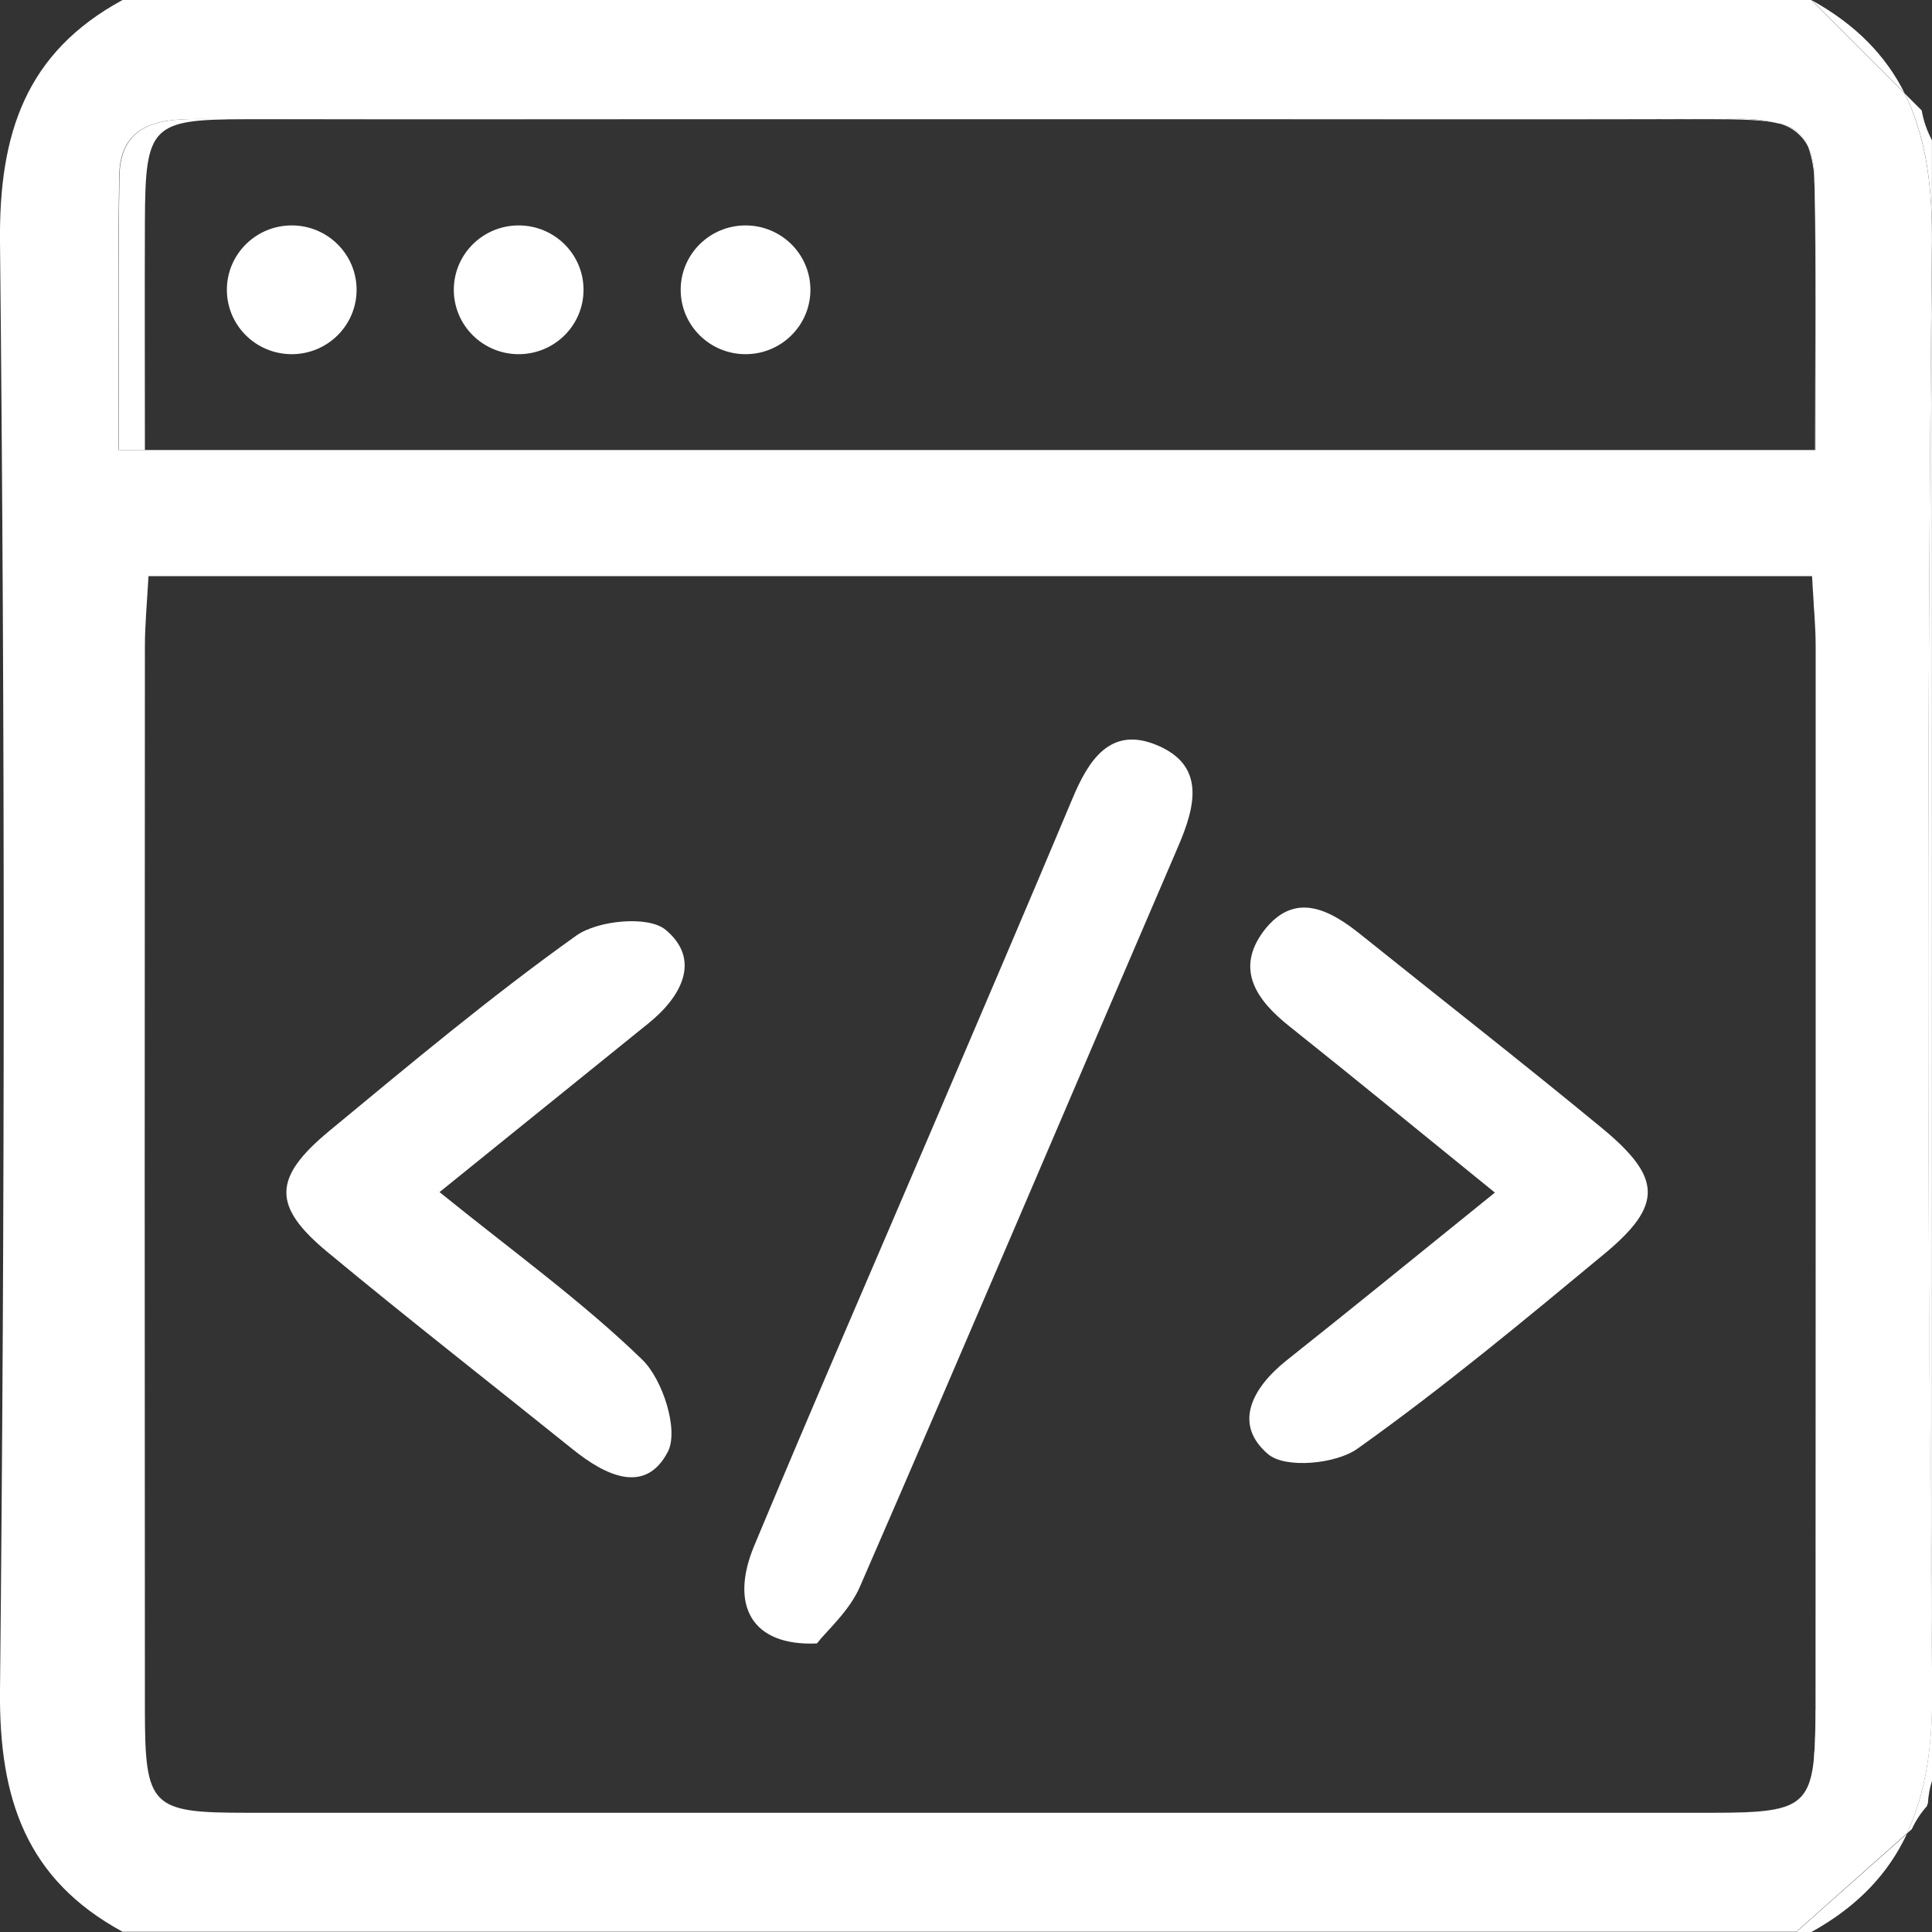 <svg width="28" height="28" viewBox="0 0 28 28" fill="none" xmlns="http://www.w3.org/2000/svg">
<rect x="0" y="0" width="28" height="28" fill="#333333" stroke="none"/>
<g clip-path="url(#clip0_1632_1064)">
<path d="M25.291 26.265C25.952 26.241 26.185 26.13 26.268 25.656C26.184 26.127 25.948 26.239 25.291 26.265Z" fill="white"/>
<path d="M9.755 1.727H14.112C10.859 1.727 7.605 1.727 4.35 1.727C6.151 1.731 7.954 1.727 9.755 1.727Z" fill="white"/>
<path d="M25.168 1.725L23.809 1.728H24.817C25.258 1.728 25.565 1.737 25.784 1.791C25.583 1.739 25.375 1.717 25.168 1.725Z" fill="white"/>
<path d="M26.262 8.354C26.269 8.489 26.278 8.617 26.286 8.739C26.279 8.617 26.27 8.49 26.263 8.354H26.262Z" fill="white"/>
<path d="M26.205 2.128C26.262 2.289 26.293 2.457 26.296 2.627C26.296 2.604 26.296 2.58 26.296 2.554C26.298 2.407 26.267 2.262 26.205 2.128Z" fill="white"/>
<path d="M27.999 3.504C27.927 10.501 27.927 17.498 27.999 24.496C27.999 24.527 27.999 24.558 27.999 24.588V3.411C28 3.442 27.999 3.472 27.999 3.504Z" fill="white"/>
<path d="M28.001 25.806V24.588C28.001 25.346 27.902 26.009 27.634 26.574L27.707 26.51C27.763 26.388 27.837 26.276 27.927 26.175C27.927 26.162 27.937 26.148 27.941 26.133C27.947 26.022 27.967 25.912 28.001 25.806Z" fill="white"/>
<path d="M27.851 1.601L27.602 1.352C27.895 1.935 27.999 2.62 27.999 3.411V2.031C27.927 1.896 27.877 1.751 27.851 1.601Z" fill="white"/>
<path d="M26.033 28H26.253C26.931 27.624 27.37 27.148 27.638 26.575L26.033 28ZM26.253 0L27.604 1.352C27.332 0.81 26.902 0.359 26.251 0H26.253ZM26.314 3.208C26.314 2.982 26.31 2.791 26.299 2.625C26.32 3.903 26.305 5.182 26.305 6.52H26.316C26.314 5.375 26.317 4.291 26.312 3.208L26.314 3.208ZM26.292 25.488C26.31 25.301 26.314 25.07 26.314 24.783C26.318 19.646 26.318 14.509 26.314 9.371C26.314 9.213 26.306 9.056 26.295 8.89C26.306 9.058 26.313 9.218 26.314 9.378C26.317 14.515 26.317 19.653 26.314 24.79C26.311 25.072 26.307 25.301 26.289 25.487L26.292 25.488ZM26.207 2.126C26.134 1.948 26.008 1.848 25.795 1.794C25.883 1.818 25.965 1.859 26.035 1.916C26.106 1.974 26.164 2.045 26.205 2.126L26.207 2.126ZM18.401 1.728C20.174 1.728 21.948 1.732 23.72 1.728C20.518 1.728 17.316 1.728 14.113 1.728H18.401ZM1.731 2.556C1.709 3.858 1.724 5.16 1.724 6.522H2.1C2.1 5.375 2.096 4.291 2.1 3.208C2.106 1.816 2.19 1.729 3.568 1.728H4.28L2.872 1.724C2.275 1.722 1.745 1.812 1.731 2.556Z" fill="white"/>
<path d="M27.999 3.504C27.999 3.472 27.999 3.442 27.999 3.411C27.999 2.62 27.892 1.934 27.601 1.352L26.25 0H1.776C0.377 0.76 -0.016 1.929 0 3.504C0.072 10.501 0.072 17.498 0 24.496C-0.016 26.071 0.381 27.238 1.776 27.996H26.033L27.636 26.571C27.901 26.005 28.003 25.343 28.003 24.585C28.003 24.554 28.003 24.523 28.003 24.493C27.929 17.498 27.928 10.502 27.999 3.504ZM26.311 24.782C26.311 25.069 26.306 25.301 26.288 25.487C26.287 25.501 26.286 25.515 26.284 25.529C26.279 25.574 26.273 25.617 26.266 25.657C26.183 26.13 25.947 26.24 25.289 26.265C25.157 26.27 25.009 26.272 24.842 26.272C17.749 26.272 10.655 26.272 3.562 26.272C2.19 26.272 2.101 26.183 2.1 24.782C2.096 19.645 2.096 14.508 2.1 9.371C2.1 9.052 2.131 8.732 2.152 8.35H26.262C26.27 8.486 26.278 8.614 26.285 8.735C26.285 8.786 26.292 8.837 26.295 8.886C26.306 9.051 26.314 9.209 26.314 9.367C26.315 14.507 26.315 19.645 26.312 24.781L26.311 24.782ZM26.311 6.522H1.72C1.72 5.16 1.705 3.858 1.727 2.556C1.739 1.811 2.271 1.722 2.873 1.724L4.281 1.728H4.347C7.6 1.728 10.854 1.728 14.11 1.728C17.311 1.728 20.514 1.728 23.717 1.728H23.808L25.167 1.724C25.375 1.716 25.582 1.739 25.783 1.791H25.791C26.004 1.846 26.129 1.945 26.203 2.123C26.265 2.258 26.296 2.404 26.294 2.552C26.294 2.575 26.294 2.599 26.294 2.625C26.305 2.788 26.308 2.979 26.309 3.208C26.317 4.291 26.314 5.375 26.314 6.522H26.311Z" fill="white"/>
<path d="M11.839 23.818C10.884 23.861 10.575 23.256 10.93 22.404C11.783 20.358 12.668 18.325 13.539 16.286C14.209 14.716 14.883 13.146 15.544 11.571C15.774 11.021 16.088 10.526 16.749 10.792C17.475 11.084 17.329 11.676 17.076 12.265C15.538 15.838 14.019 19.419 12.468 22.983C12.316 23.345 11.986 23.628 11.839 23.818Z" fill="white"/>
<path d="M6.37 17.277C7.432 18.136 8.43 18.855 9.306 19.703C9.607 19.994 9.84 20.729 9.679 21.04C9.351 21.672 8.768 21.38 8.305 21.008C7.118 20.053 5.916 19.116 4.744 18.144C3.945 17.481 3.952 17.071 4.768 16.394C5.942 15.423 7.113 14.443 8.351 13.56C8.666 13.336 9.395 13.268 9.645 13.474C10.166 13.906 9.88 14.444 9.394 14.834C8.433 15.609 7.476 16.384 6.37 17.277Z" fill="white"/>
<path d="M21.665 17.284C20.596 16.418 19.65 15.641 18.692 14.878C18.215 14.5 17.894 14.053 18.315 13.492C18.76 12.909 19.269 13.179 19.728 13.55C20.888 14.481 22.061 15.396 23.208 16.342C24.089 17.067 24.103 17.462 23.26 18.165C22.086 19.138 20.911 20.115 19.674 20.995C19.361 21.219 18.628 21.287 18.38 21.076C17.862 20.638 18.153 20.11 18.642 19.719C19.605 18.955 20.559 18.177 21.665 17.284Z" fill="white"/>
<ellipse cx="10.805" cy="4.2" rx="0.94" ry="0.933" fill="white"/>
<ellipse cx="7.517" cy="4.2" rx="0.94" ry="0.933" fill="white"/>
<ellipse cx="4.228" cy="4.2" rx="0.94" ry="0.933" fill="white"/>
</g>
<defs>
<clipPath id="clip0_1632_1064">
<rect width="28" height="28" fill="white"/>
</clipPath>
</defs>
</svg>
